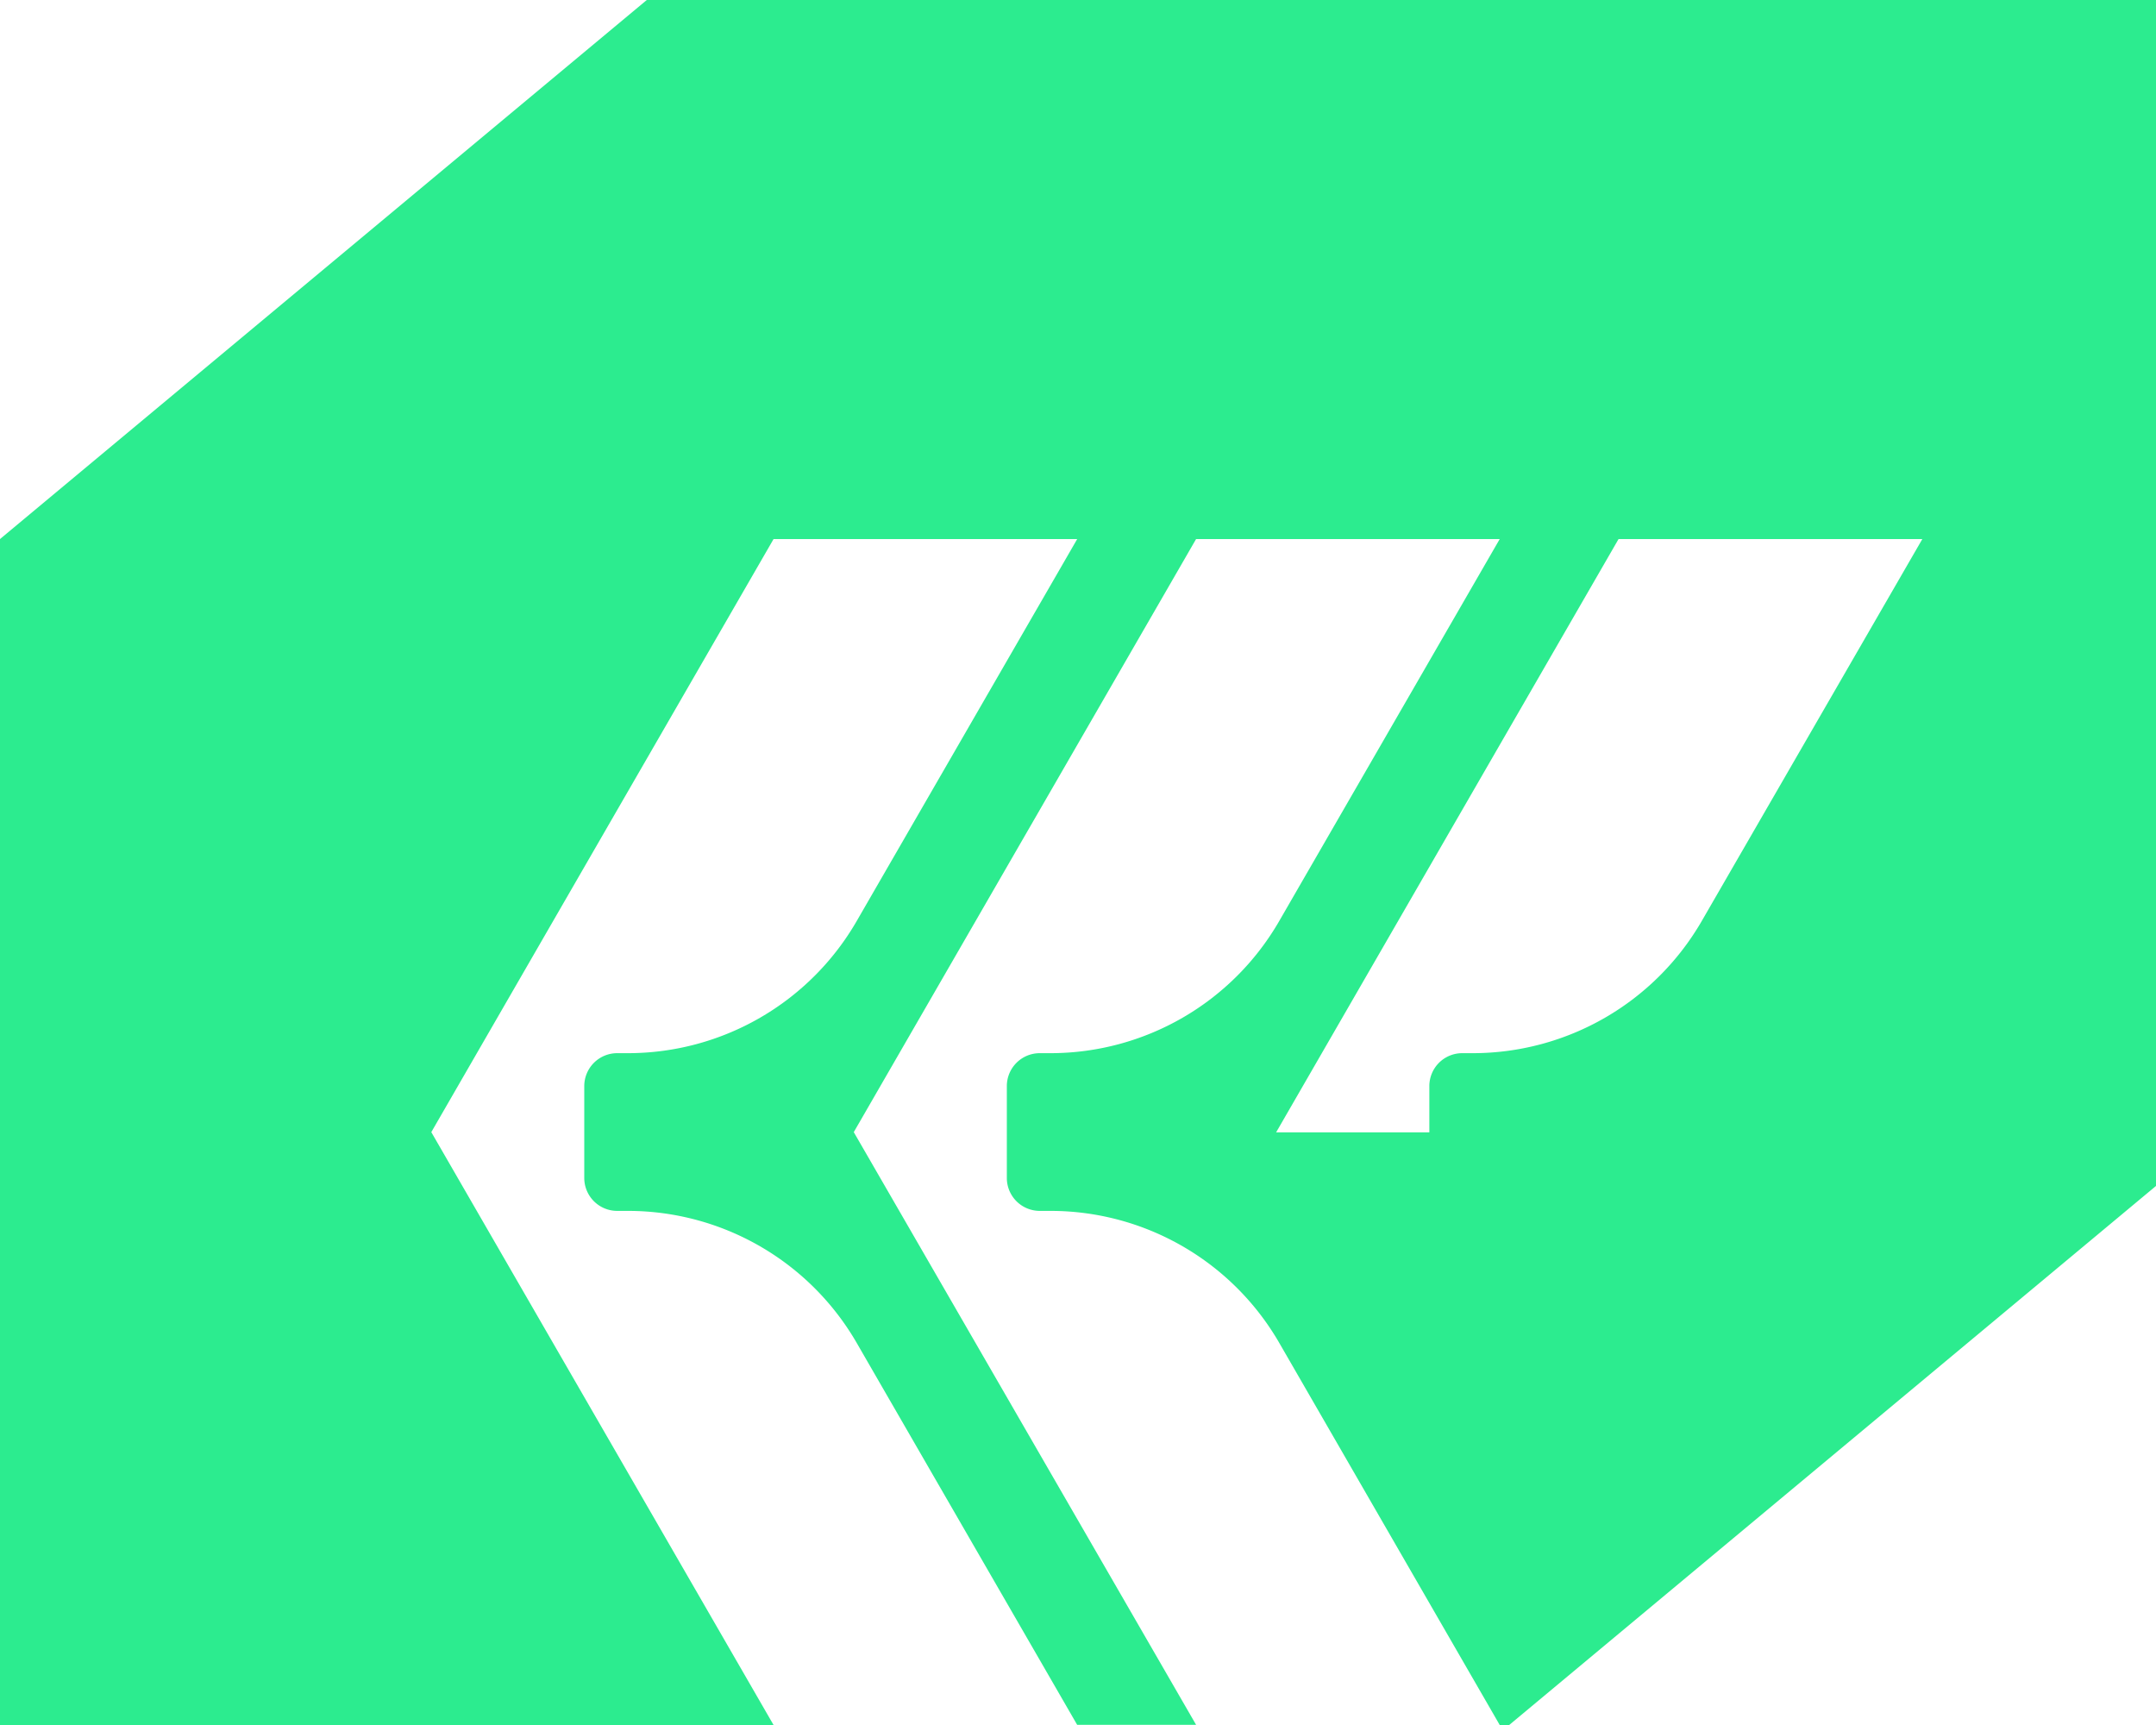 <svg xmlns="http://www.w3.org/2000/svg" viewBox="0 0 432 345.6"><defs><style>.cls-1{fill:#2cec8f;}</style></defs><g id="Layer_2" data-name="Layer 2"><g id="Layer_1-2" data-name="Layer 1"><path class="cls-1" d="M129.6,0,0,108V345.6H155L86.42,226.82l0,0v0h0L155,108h60.84l-44.16,76.49A52.93,52.93,0,0,1,125.86,211H123.7a6.6,6.6,0,0,0-6.63,6.6V236a6.6,6.6,0,0,0,6.63,6.6h2.16a52.93,52.93,0,0,1,45.81,26.47l44.16,76.49h23.83L171.07,226.82l0,0v0h0L239.66,108H300.5l-44.16,76.49A52.92,52.92,0,0,1,210.53,211h-2.19a6.6,6.6,0,0,0-6.6,6.6V236a6.6,6.6,0,0,0,6.6,6.6h2.19a52.92,52.92,0,0,1,45.81,26.47L300.5,345.6h1.9L432,237.6V0ZM341,184.49A53,53,0,0,1,295.18,211H293a6.59,6.59,0,0,0-6.6,6.6v9.26h-30.7v0L324.31,108h60.87Z"/></g></g></svg>